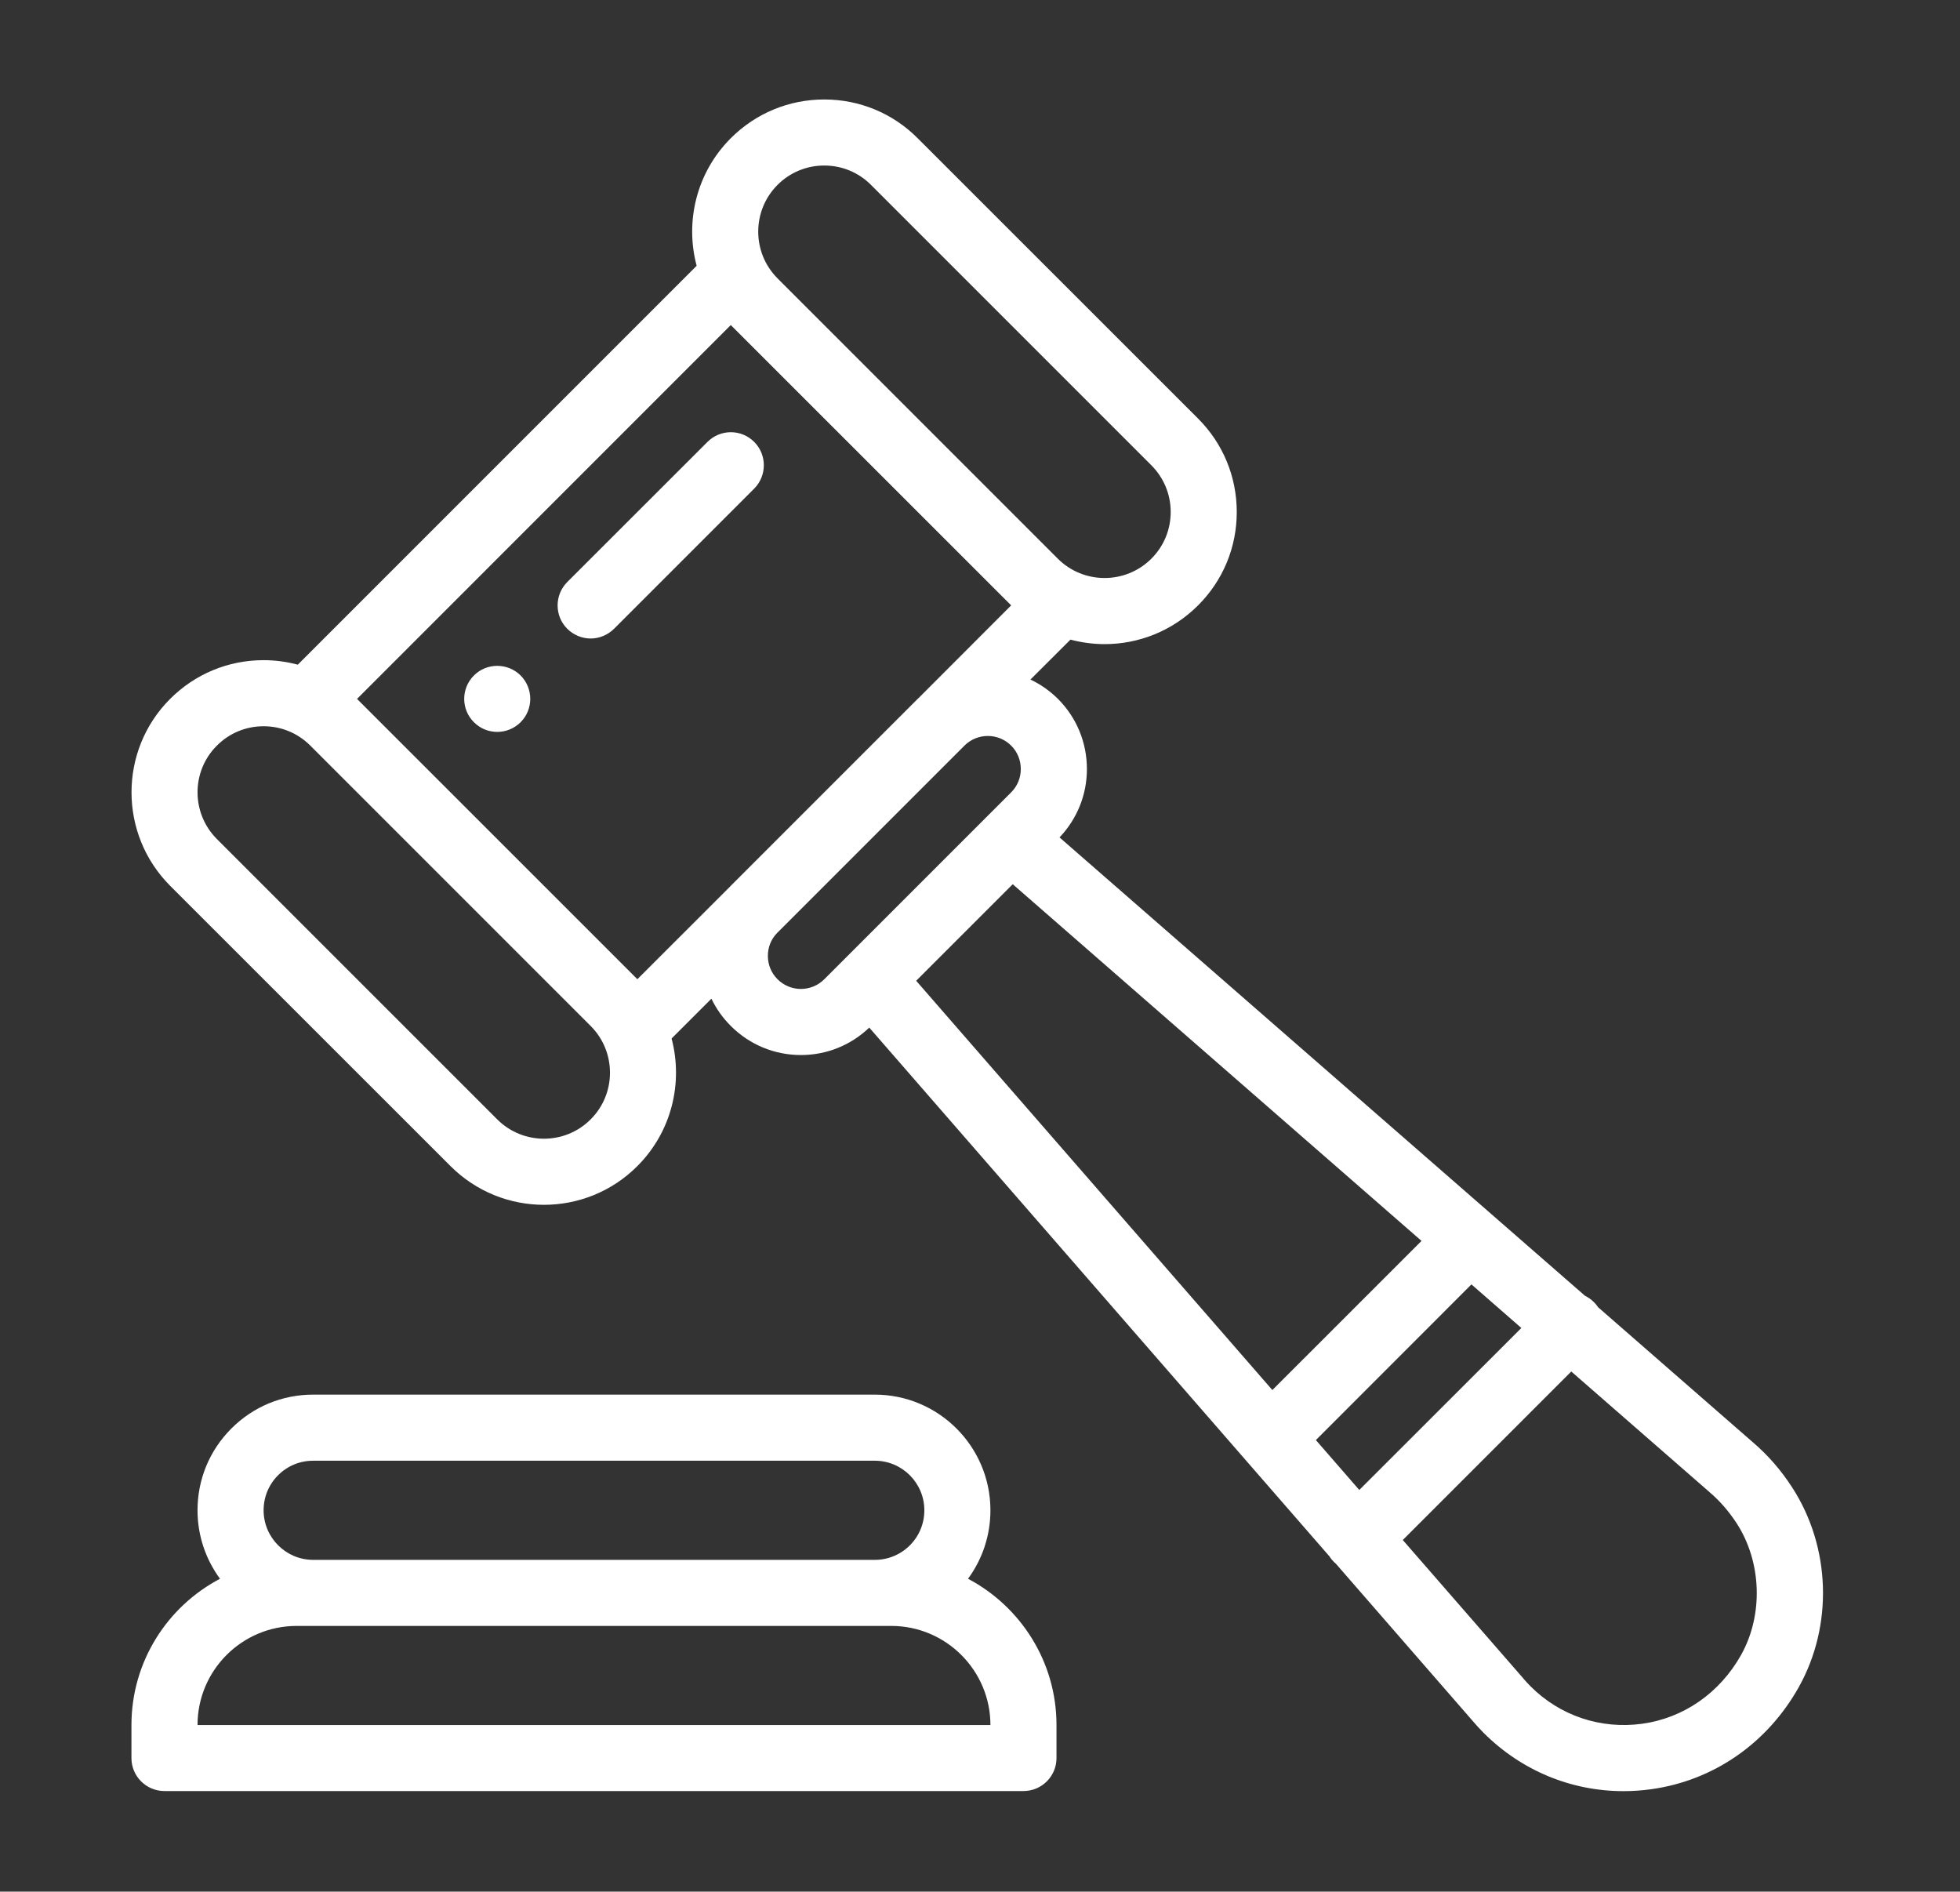 <?xml version="1.0" encoding="utf-8"?>
<!-- Generator: Adobe Illustrator 16.0.0, SVG Export Plug-In . SVG Version: 6.00 Build 0)  -->
<!DOCTYPE svg PUBLIC "-//W3C//DTD SVG 1.1//EN" "http://www.w3.org/Graphics/SVG/1.1/DTD/svg11.dtd">
<svg version="1.1" id="Layer_1" xmlns="http://www.w3.org/2000/svg" xmlns:xlink="http://www.w3.org/1999/xlink" x="0px" y="0px"
	 width="224.719px" height="216.854px" viewBox="0 0 224.719 216.854" enable-background="new 0 0 224.719 216.854"
	 xml:space="preserve">
<rect x="0" y="0" width="224.719" height="216.854" fill="#333333" stroke="none"/>
<path id="Layer_2" fill="#FFFFFF" d="M110.987,180.989c1.662-2.263,2.568-4.987,2.568-7.851c0-7.313-5.946-13.258-13.259-13.258
	H35.905c-3.546,0-6.871,1.379-9.375,3.883c-2.504,2.504-3.883,5.829-3.883,9.375c0,2.937,0.958,5.65,2.578,7.851
	c-6.029,3.167-10.154,9.49-10.154,16.771v3.788c0,2.083,1.694,3.777,3.788,3.777h98.483c2.094,0,3.788-1.694,3.788-3.777v-3.788
	C121.13,190.49,117.005,184.166,110.987,180.989z M31.886,169.119c1.073-1.073,2.499-1.662,4.02-1.662h64.391
	c3.136,0,5.682,2.546,5.682,5.682c0,1.517-0.589,2.946-1.663,4.021c-1.074,1.073-2.504,1.662-4.02,1.662H35.905
	c-3.136,0-5.682-2.558-5.682-5.683C30.223,171.614,30.813,170.192,31.886,169.119z M22.647,197.76
	c0-6.271,5.093-11.364,11.364-11.364h1.894h64.391h1.894c6.261,0,11.365,5.094,11.365,11.364H22.647z M59.691,77.439
	c-1.484-1.474-3.883-1.474-5.356,0c-1.484,1.483-1.484,3.882,0,5.355c1.473,1.482,3.872,1.482,5.356,0
	C61.164,81.321,61.164,78.922,59.691,77.439z M205.49,170.54c-1.284-1.999-2.82-3.757-4.567-5.24l-17.698-15.438
	c-0.137-0.21-0.295-0.409-0.483-0.589c-0.306-0.306-0.652-0.547-1.021-0.726l-10.701-9.334L121.477,96
	c2.021-2.125,3.14-4.894,3.14-7.839c0-3.041-1.183-5.903-3.328-8.05c-0.937-0.926-2.011-1.673-3.146-2.209l4.586-4.576
	c1.285,0.336,2.603,0.516,3.918,0.516c3.883,0,7.754-1.484,10.711-4.44c2.863-2.852,4.44-6.66,4.44-10.7
	c0-4.052-1.577-7.86-4.44-10.723L105.21,15.844c-2.851-2.862-6.66-4.44-10.711-4.44c-4.041,0-7.85,1.579-10.712,4.44
	c-3.956,3.957-5.261,9.575-3.914,14.626l-45.73,45.728c-1.263-0.337-2.578-0.517-3.92-0.517c-4.051,0-7.854,1.579-10.717,4.44
	c-5.903,5.902-5.903,15.51,0,21.424l32.146,32.135c2.957,2.956,6.829,4.44,10.711,4.44c3.883,0,7.765-1.484,10.711-4.44
	c3.957-3.956,5.261-9.564,3.925-14.626l4.567-4.566c0.547,1.146,1.294,2.199,2.22,3.125c2.146,2.146,5.009,3.336,8.039,3.336
	c2.946,0,5.713-1.115,7.839-3.146l52.771,60.629c0.137,0.231,0.314,0.441,0.516,0.643c0.063,0.063,0.137,0.126,0.21,0.188
	l15.721,18.066c0.39,0.464,0.812,0.916,1.242,1.347c4.324,4.313,10.026,6.661,16.015,6.661c1.053,0,2.114-0.073,3.188-0.223
	c7.123-0.987,13.289-5.25,16.907-11.699C210.193,186.333,209.898,177.358,205.49,170.54z M89.142,21.198
	c1.432-1.433,3.336-2.222,5.356-2.222c2.03,0,3.935,0.789,5.366,2.222l32.137,32.135c1.433,1.44,2.222,3.335,2.222,5.366
	c0,2.021-0.789,3.925-2.222,5.354c-2.956,2.946-7.757,2.946-10.714,0L89.142,31.909l0,0C86.196,28.953,86.196,24.154,89.142,21.198z
	 M67.719,128.324c-2.946,2.957-7.755,2.957-10.712,0l-32.14-32.136c-2.957-2.956-2.957-7.765,0-10.711
	c1.426-1.432,3.33-2.221,5.355-2.221c2.021,0,3.925,0.789,5.356,2.221l32.14,32.136C70.676,120.57,70.676,125.378,67.719,128.324z
	 M83.671,101.671l-10.596,10.586l-32.14-32.136l42.852-42.856L115.932,69.4l-10.605,10.617c-0.042,0.032-0.074,0.063-0.116,0.105
	l-21.412,21.413C83.755,101.577,83.713,101.619,83.671,101.671z M97.192,109.574c0,0-0.011,0.01-0.021,0.021l-2.662,2.663
	c-0.715,0.715-1.673,1.115-2.683,1.115c-1.01,0-1.968-0.4-2.684-1.115c-0.715-0.716-1.104-1.663-1.104-2.684
	c0-0.989,0.379-1.927,1.063-2.62l21.519-21.519c1.473-1.431,3.851-1.42,5.313,0.042c0.715,0.715,1.104,1.662,1.104,2.684
	c0,1.01-0.389,1.957-1.104,2.673l-2.651,2.65c-0.021,0.021-0.043,0.032-0.054,0.054L97.192,109.574z M105.042,112.435l11.069-11.068
	l46.869,40.889l-17.101,17.099L105.042,112.435z M150.869,165.089l17.835-17.846l5.724,4.998l-18.582,18.57L150.869,165.089z
	 M199.628,189.71c-2.451,4.367-6.576,7.24-11.343,7.901c-4.746,0.652-9.418-0.903-12.807-4.293c-0.295-0.295-0.567-0.6-0.83-0.903
	c-0.012-0.012-0.021-0.032-0.032-0.043l-13.783-15.825l19.317-19.318l15.814,13.794c0.012,0.012,0.021,0.021,0.032,0.032
	c1.179,0.999,2.229,2.21,3.125,3.588C201.986,179.073,202.186,185.123,199.628,189.71z M86.47,50.66
	c-1.484-1.483-3.872-1.483-5.356,0L65.036,66.727c-1.473,1.483-1.473,3.883,0,5.355c0.747,0.736,1.715,1.116,2.684,1.116
	c0.968,0,1.936-0.38,2.683-1.116L86.47,56.015C87.943,54.532,87.943,52.133,86.47,50.66z"/>
</svg>
